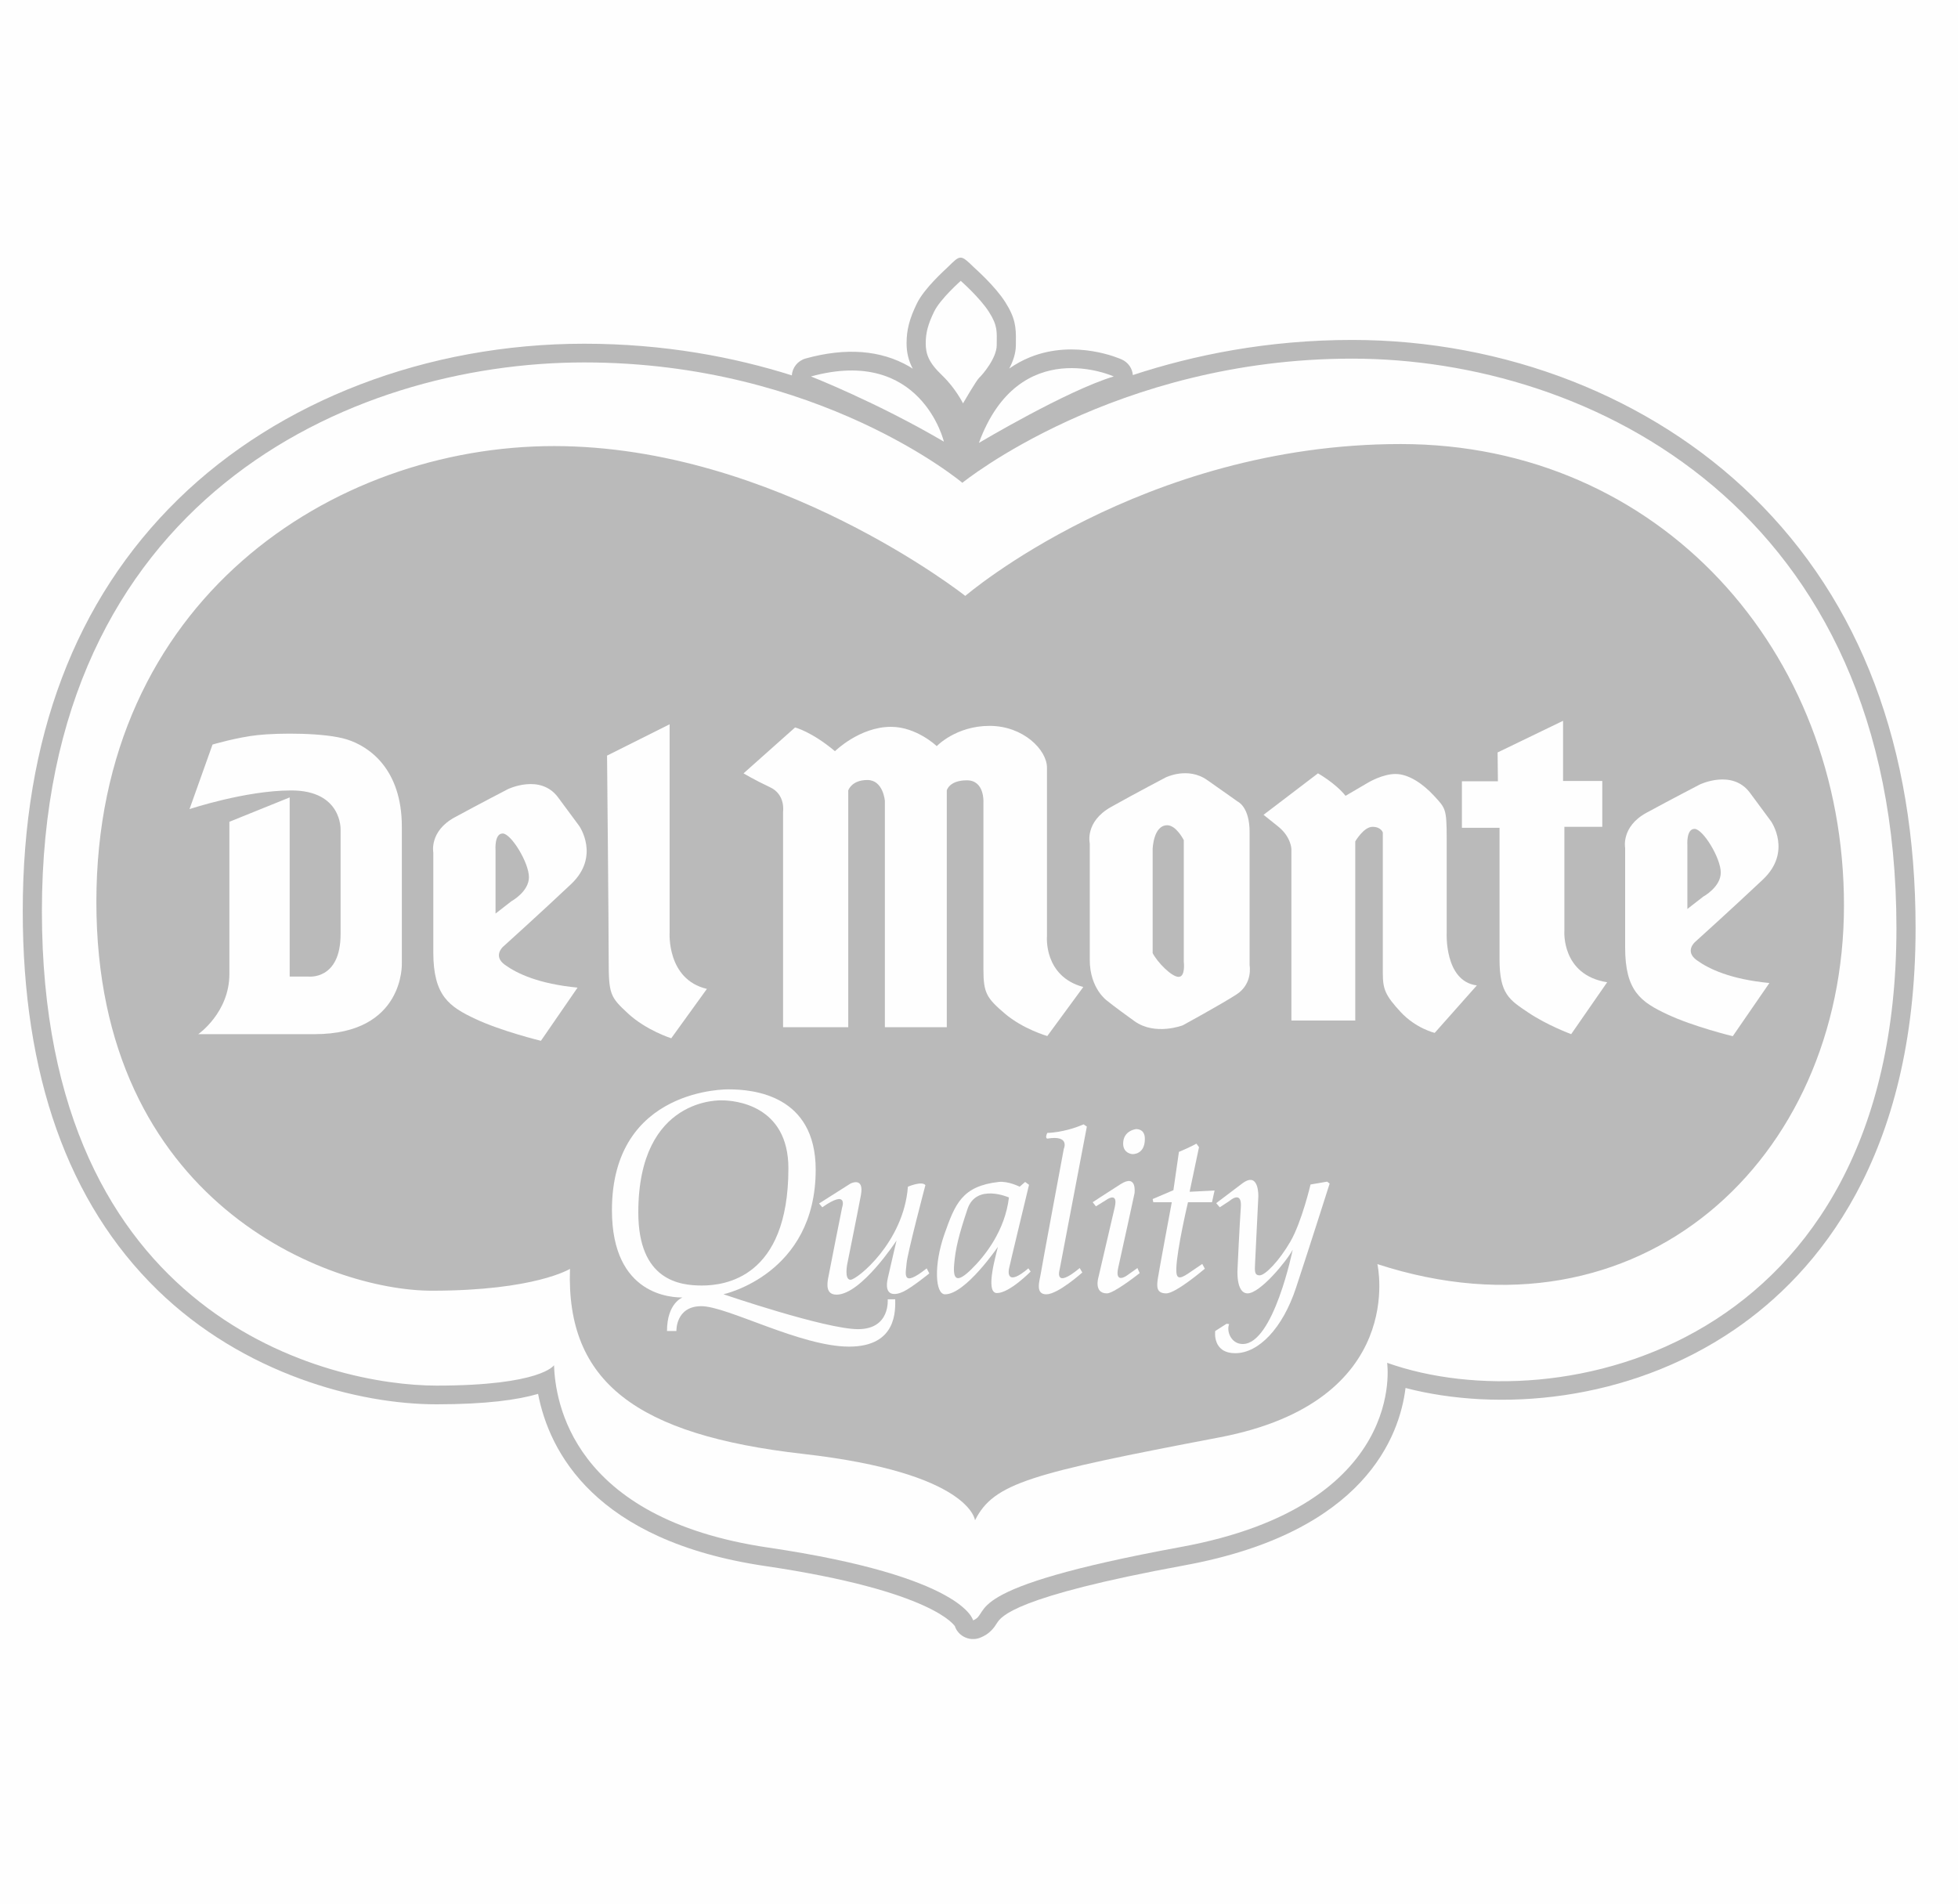 <?xml version="1.0" encoding="UTF-8"?>
<svg width="145px" height="141px" viewBox="0 0 145 141" version="1.1" xmlns="http://www.w3.org/2000/svg" xmlns:xlink="http://www.w3.org/1999/xlink">
    <!-- Generator: Sketch 47.1 (45422) - http://www.bohemiancoding.com/sketch -->
    <title>shippers_clients_del_monte</title>
    <desc>Created with Sketch.</desc>
    <defs></defs>
    <g id="Prototypes-2nd-Draft—Barlow-Condensed" stroke="none" stroke-width="1" fill="none" fill-rule="evenodd">
        <g id="Shippers—Option-1" transform="translate(-601, -1069)">
            <g id="Clients" transform="translate(95, 1069)">
                <g id="Group-8">
                    <g id="shippers_clients_del_monte" transform="translate(506, 0)">
                        <polygon id="Fill-1" fill="#FEFEFE" points="0 141 145 141 145 0 0 0"></polygon>
                        <g id="Group-46" transform="translate(1, 19)">
                            <path d="M128.796,17.761 C121.254,10.397 110.441,6.174 99.132,6.174 C92.857,6.174 87.382,7.299 82.892,8.775 C82.855,8.28 82.548,7.837 82.078,7.623 C81.938,7.559 78.63,6.088 75.257,7.462 C74.719,7.682 74.214,7.961 73.739,8.293 C74.018,7.763 74.23,7.16 74.23,6.557 L74.232,6.249 C74.245,5.247 74.198,4.554 73.44,3.365 C72.683,2.177 71.248,0.918 71.095,0.769 C70.121,-0.182 70.112,-0.122 69.197,0.773 C68.922,1.04 67.448,2.35 66.898,3.478 C66.351,4.605 66.137,5.428 66.137,6.416 C66.137,7.114 66.284,7.72 66.597,8.306 C66.509,8.249 66.425,8.191 66.334,8.139 C64.229,6.923 61.651,6.724 58.671,7.545 C58.088,7.706 57.676,8.21 57.641,8.799 C53.388,7.456 48.225,6.454 42.268,6.454 C30.652,6.454 19.698,10.646 12.212,17.954 C4.563,25.421 0.685,35.687 0.685,48.466 C0.685,60.626 4.034,70.06 10.638,76.509 C17.047,82.765 25.527,84.994 31.326,84.994 C35.019,84.994 37.361,84.659 38.848,84.222 C39.667,88.479 43.016,95.101 55.656,96.969 C68.191,98.821 69.712,101.419 69.726,101.446 C69.725,101.445 69.691,101.378 69.665,101.24 C69.74,101.649 70.001,102.003 70.373,102.204 C70.746,102.407 71.191,102.434 71.587,102.279 C72.325,101.99 72.64,101.495 72.827,101.2 C73.136,100.715 74.074,99.242 86.727,96.917 C100.077,94.465 102.652,87.339 103.086,83.785 C109.868,85.548 119.512,84.887 127.454,79.457 C133.57,75.277 140.859,66.725 140.859,49.731 C140.859,36.331 136.8,25.575 128.796,17.761" id="Fill-2" fill="#BABABA"></path>
                            <path d="M70.267,16.753 C70.267,16.753 81.569,7.558 99.132,7.558 C116.695,7.558 139.441,18.664 139.441,49.731 C139.441,80.797 114.393,86.421 101.724,81.922 C101.724,81.922 103.308,92.464 86.464,95.557 C69.62,98.651 72.5,100.431 71.06,100.994 C71.06,100.994 70.462,97.756 55.868,95.6 C41.274,93.444 40.124,84.724 40.027,82.099 C40.027,82.099 39.1,83.609 31.326,83.609 C23.552,83.609 2.103,78.83 2.103,48.465 C2.103,18.1 24.848,7.839 42.267,7.839 C59.687,7.839 70.267,16.753 70.267,16.753" id="Fill-4" fill="#FEFEFE"></path>
                            <path d="M70.148,1.799 C70.148,1.799 68.635,3.135 68.179,4.072 C67.723,5.01 67.555,5.643 67.555,6.416 C67.555,7.19 67.747,7.823 68.755,8.784 C69.764,9.745 70.316,10.87 70.316,10.87 C70.316,10.87 71.324,9.135 71.516,8.972 C71.708,8.807 72.813,7.541 72.813,6.557 C72.813,5.573 72.908,5.151 72.236,4.096 C71.564,3.042 70.148,1.799 70.148,1.799" id="Fill-6" fill="#FEFEFE"></path>
                            <path d="M71.492,13.8 C71.492,13.8 78.022,9.909 81.479,8.878 C81.479,8.878 74.47,5.69 71.492,13.8" id="Fill-8" fill="#FEFEFE"></path>
                            <path d="M59.056,8.878 C59.056,8.878 63.954,10.799 68.9,13.706 C68.9,13.706 67.219,6.627 59.056,8.878" id="Fill-10" fill="#FEFEFE"></path>
                            <path d="M70.484,25.129 C70.484,25.129 83.583,13.883 102.73,13.883 C121.878,13.883 135.555,29.206 135.555,48.043 C135.555,66.88 120.437,80.938 101.003,74.612 C101.003,74.612 103.326,84.771 89.306,87.443 C75.286,90.115 72.597,90.819 71.204,93.585 C71.204,93.585 70.88,90.075 58.494,88.669 C46.107,87.265 40.921,83.329 41.21,74.964 C41.21,74.964 38.617,76.581 30.984,76.581 C23.351,76.581 6.137,70.098 6.137,47.786 C6.137,25.472 23.612,14.034 40.027,14.034 C56.442,14.034 70.484,25.129 70.484,25.129" id="Fill-12" fill="#BABABA"></path>
                            <path d="M89.066,70.098 L89.33,70.404 L90.05,69.934 C90.05,69.934 90.986,69.092 90.89,70.404 C90.794,71.716 90.65,74.88 90.65,74.88 C90.65,74.88 90.482,76.778 91.394,76.778 C92.307,76.778 94.275,74.412 94.732,73.544 C94.732,73.544 93.315,80.529 91.034,80.529 C90.146,80.529 89.81,79.544 90.026,79.053 L89.833,79.029 L88.993,79.567 C88.993,79.567 88.753,81.209 90.482,81.209 C92.211,81.209 93.987,79.357 94.971,76.381 C95.956,73.404 97.468,68.646 97.468,68.646 L97.276,68.505 L96.052,68.716 C96.052,68.716 95.404,71.481 94.564,72.935 C93.724,74.388 92.691,75.443 92.283,75.443 C91.874,75.443 91.923,75.091 91.946,74.528 C91.971,73.966 92.186,69.607 92.186,69.607 C92.186,69.607 92.258,67.684 90.986,68.646 C89.714,69.607 89.066,70.098 89.066,70.098" id="Fill-14" fill="#FEFEFE"></path>
                            <path d="M86.305,66.302 C86.305,66.302 87.192,65.926 87.601,65.692 L87.793,65.95 L87.097,69.255 L88.946,69.162 L88.754,70.029 L86.977,70.029 C86.977,70.029 86.158,73.496 86.113,74.928 C86.088,75.7 86.305,75.77 87.001,75.302 L88.033,74.599 L88.225,74.951 C88.225,74.951 86.088,76.779 85.368,76.779 C84.648,76.779 84.648,76.311 84.744,75.677 C84.84,75.044 85.777,70.029 85.777,70.029 L84.408,70.029 L84.36,69.794 L85.897,69.138 L86.305,66.302 Z" id="Fill-16" fill="#FEFEFE"></path>
                            <path d="M79.919,70.029 L80.159,70.334 L80.879,69.888 C80.879,69.888 81.84,69.162 81.552,70.404 C81.263,71.646 80.351,75.561 80.351,75.561 C80.351,75.561 79.966,76.779 80.976,76.779 C81.455,76.779 83.04,75.561 83.4,75.279 L83.232,74.904 L82.44,75.466 C82.44,75.466 81.527,76.122 81.815,74.857 C82.104,73.591 83.016,69.373 83.016,69.373 C83.016,69.373 83.232,67.895 81.983,68.693 C80.735,69.489 79.919,70.029 79.919,70.029" id="Fill-18" fill="#FEFEFE"></path>
                            <path d="M83.136,64.614 C83.136,64.614 82.175,64.708 82.175,65.692 C82.175,66.419 82.848,66.466 82.848,66.466 C82.848,66.466 83.784,66.537 83.784,65.341 C83.784,64.614 83.232,64.614 83.136,64.614" id="Fill-20" fill="#FEFEFE"></path>
                            <path d="M76.558,64.895 C76.558,64.895 77.782,64.895 79.246,64.262 L79.487,64.427 L77.47,75.021 C77.47,75.021 77.014,76.522 78.958,74.904 L79.151,75.232 C79.151,75.232 77.35,76.849 76.485,76.849 C75.621,76.849 76.005,75.795 76.077,75.302 C76.15,74.81 77.782,66.067 77.782,66.067 C77.782,66.067 78.262,65.036 76.558,65.318 C76.558,65.318 76.365,65.294 76.558,64.895" id="Fill-22" fill="#FEFEFE"></path>
                            <path d="M74.917,68.528 L74.51,68.88 C74.51,68.88 73.661,68.447 72.949,68.528 C70.249,68.837 69.731,70.146 68.939,72.396 C68.147,74.646 68.244,76.849 68.988,76.849 C70.5,76.849 72.9,73.333 72.9,73.333 C72.829,73.708 71.892,76.756 72.829,76.756 C73.764,76.756 75.325,75.162 75.325,75.162 L75.157,74.927 C73.573,76.263 73.669,75.232 73.717,74.974 C73.764,74.716 75.205,68.74 75.205,68.74 L74.917,68.528 Z M70.932,74.997 C69.899,76.006 69.564,75.818 69.659,74.646 C69.755,73.474 69.995,72.489 70.644,70.545 C71.292,68.599 73.717,69.677 73.717,69.677 C73.429,72.115 71.964,73.99 70.932,74.997 L70.932,74.997 Z" id="Fill-24" fill="#FEFEFE"></path>
                            <path d="M59.657,70.122 L61.985,68.646 C61.985,68.646 63.018,68.106 62.753,69.512 C62.489,70.919 61.745,74.599 61.745,74.599 C61.745,74.599 61.505,75.771 61.985,75.771 C62.465,75.771 65.922,73.005 66.235,68.88 C66.235,68.88 67.267,68.434 67.531,68.763 C67.531,68.763 66.186,73.849 66.139,74.552 C66.09,75.255 65.707,76.451 67.627,74.927 L67.819,75.302 C67.819,75.302 66.547,76.333 65.922,76.638 C65.298,76.943 64.434,77.037 64.746,75.654 C65.058,74.271 65.394,72.865 65.394,72.865 C65.394,72.865 62.777,76.873 60.953,76.873 C60.136,76.873 60.256,76.076 60.328,75.654 C60.401,75.232 61.361,70.427 61.361,70.427 C61.361,70.427 61.865,69.021 59.896,70.404 L59.657,70.122 Z" id="Fill-26" fill="#FEFEFE"></path>
                            <path d="M52.472,62.487 C52.472,62.487 46.27,62.148 46.27,70.788 C46.27,75.824 49.335,76.197 50.974,76.197 C52.612,76.197 57.385,75.685 57.385,67.522 C57.385,62.828 53.413,62.487 52.472,62.487 M59.406,67.625 C59.406,75.381 52.576,76.844 52.576,76.844 C52.576,76.844 60.138,79.429 62.543,79.429 C64.948,79.429 64.738,77.218 64.738,77.218 L65.296,77.218 C65.296,77.967 65.469,80.722 61.88,80.722 C58.29,80.722 52.855,77.728 50.939,77.728 C49.023,77.728 49.092,79.565 49.092,79.565 L48.395,79.565 C48.395,77.489 49.545,77.083 49.545,77.083 C48.849,77.083 44.317,77.013 44.317,70.618 C44.317,61.499 52.96,61.671 52.96,61.671 C54.773,61.671 59.406,62.079 59.406,67.625" id="Fill-28" fill="#FEFEFE"></path>
                            <path d="M125.136,47.397 C125.136,47.397 126.432,46.694 126.432,45.616 C126.432,44.537 125.112,42.382 124.487,42.382 C123.863,42.382 123.959,43.6 123.959,43.6 L123.959,48.312 L125.136,47.397 Z M130.033,53.796 L127.32,57.734 C127.32,57.734 124.415,57.031 122.471,56.116 C120.526,55.203 119.35,54.405 119.35,51.171 L119.35,43.788 C119.35,43.788 119.037,42.217 120.934,41.186 C122.831,40.155 124.872,39.099 124.872,39.099 C124.872,39.099 127.272,37.928 128.593,39.709 L130.153,41.819 C130.153,41.819 131.737,44.069 129.553,46.131 C127.369,48.194 124.511,50.773 124.511,50.773 C124.511,50.773 123.743,51.452 124.655,52.108 C125.568,52.765 127.152,53.514 130.033,53.796 L130.033,53.796 Z" id="Fill-30" fill="#FEFEFE"></path>
                            <path d="M109.904,36.722 L114.753,34.378 L114.753,38.832 L117.658,38.832 L117.658,42.23 L114.85,42.23 L114.85,49.942 C114.85,49.942 114.61,53.199 118.019,53.739 L115.354,57.583 C115.354,57.583 113.577,56.927 112.185,55.989 C110.792,55.051 110.048,54.629 110.048,52.051 L110.048,42.301 L107.263,42.301 L107.263,38.856 L109.928,38.856 L109.904,36.722 Z" id="Fill-32" fill="#FEFEFE"></path>
                            <path d="M92.571,41.34 L96.603,38.269 C96.603,38.269 97.901,38.996 98.644,39.934 L100.325,38.949 C100.325,38.949 101.382,38.316 102.342,38.316 C103.302,38.316 104.358,39.019 105.199,39.934 C106.039,40.847 106.135,40.871 106.135,43.075 L106.135,50.058 C106.135,50.058 105.943,53.668 108.368,53.973 L105.247,57.489 C105.247,57.489 103.855,57.161 102.725,55.942 C101.597,54.724 101.405,54.255 101.405,53.083 L101.405,42.652 C101.405,42.652 101.285,42.23 100.637,42.23 C99.99,42.23 99.364,43.309 99.364,43.309 L99.364,56.575 L94.635,56.575 L94.635,43.872 C94.635,43.872 94.612,42.957 93.627,42.184 L92.571,41.34 Z" id="Fill-34" fill="#FEFEFE"></path>
                            <path d="M81.287,40.754 C79.318,41.855 79.702,43.449 79.702,43.449 L79.702,52.075 C79.702,54.208 80.975,55.099 80.975,55.099 C80.975,55.099 81.479,55.52 83.015,56.622 C84.552,57.723 86.593,56.927 86.593,56.927 C86.593,56.927 89.306,55.449 90.554,54.653 C91.803,53.855 91.539,52.474 91.539,52.474 L91.539,42.605 C91.539,40.73 90.65,40.355 90.65,40.355 C90.65,40.355 89.834,39.77 88.393,38.761 C86.953,37.754 85.32,38.575 85.32,38.575 C85.32,38.575 83.256,39.653 81.287,40.754 M84.36,51.582 L84.36,43.872 C84.36,43.872 84.408,42.113 85.44,42.113 C86.113,42.113 86.665,43.215 86.665,43.215 L86.665,52.215 C86.665,52.215 86.809,53.34 86.281,53.34 C85.753,53.34 84.696,52.238 84.36,51.582" id="Fill-36" fill="#FEFEFE"></path>
                            <path d="M54.063,38.269 L57.88,34.871 C57.88,34.871 59.104,35.175 60.833,36.629 C60.833,36.629 62.657,34.824 64.986,34.824 C66.883,34.824 68.371,36.254 68.371,36.254 C68.371,36.254 69.788,34.753 72.285,34.753 C74.781,34.753 76.534,36.535 76.534,37.848 L76.534,50.34 C76.534,50.34 76.27,53.293 79.223,54.091 L76.558,57.723 C76.558,57.723 74.757,57.207 73.413,56.059 C72.068,54.91 71.828,54.536 71.828,52.801 L71.828,40.403 C71.828,40.403 71.924,38.785 70.604,38.785 C69.283,38.785 69.115,39.535 69.115,39.535 L69.115,57.067 L64.53,57.067 L64.53,40.309 C64.53,40.309 64.41,38.762 63.234,38.762 C62.057,38.762 61.817,39.535 61.817,39.535 L61.817,57.067 L56.991,57.067 L56.991,41.105 C56.991,41.105 57.183,39.84 56.032,39.301 C54.879,38.762 54.063,38.269 54.063,38.269" id="Fill-38" fill="#FEFEFE"></path>
                            <path d="M43.955,36.956 L48.589,34.636 L48.589,50.035 C48.589,50.035 48.349,53.528 51.35,54.231 L48.709,57.888 C48.709,57.888 46.86,57.301 45.516,56.059 C44.172,54.817 44.076,54.629 44.076,52.028 C44.076,49.426 43.955,36.956 43.955,36.956" id="Fill-40" fill="#FEFEFE"></path>
                            <path d="M36.393,52.45 C35.481,51.793 36.249,51.114 36.249,51.114 C36.249,51.114 39.106,48.536 41.291,46.473 C43.475,44.411 41.891,42.16 41.891,42.16 L40.33,40.051 C39.01,38.269 36.61,39.441 36.61,39.441 C36.61,39.441 34.569,40.496 32.672,41.527 C30.775,42.559 31.088,44.129 31.088,44.129 L31.088,51.512 C31.088,54.747 32.264,55.544 34.208,56.457 C36.153,57.372 39.058,58.075 39.058,58.075 L41.771,54.137 C38.89,53.856 37.306,53.106 36.393,52.45 L36.393,52.45 Z M35.697,48.653 L35.697,43.942 C35.697,43.942 35.601,42.723 36.225,42.723 C36.849,42.723 38.17,44.879 38.17,45.957 C38.17,47.035 36.873,47.739 36.873,47.739 L35.697,48.653 Z" id="Fill-42" fill="#FEFEFE"></path>
                            <path d="M20.452,40.051 L20.452,53.317 L21.82,53.317 C21.82,53.317 24.222,53.622 24.222,50.176 L24.222,42.441 C24.222,42.441 24.342,39.535 20.572,39.535 C17.187,39.535 13.034,40.918 13.034,40.918 L14.739,36.136 C14.739,36.136 16.563,35.597 18.099,35.434 C19.636,35.269 23.069,35.246 24.701,35.761 C26.334,36.277 28.759,37.941 28.759,42.23 L28.759,52.333 C28.759,52.333 28.975,57.583 22.301,57.583 L13.682,57.583 C13.682,57.583 15.987,55.989 15.987,53.13 L15.987,41.856 L20.452,40.051 Z" id="Fill-44" fill="#FEFEFE"></path>
                        </g>
                    </g>
                </g>
            </g>
        </g>
    </g>
</svg>
